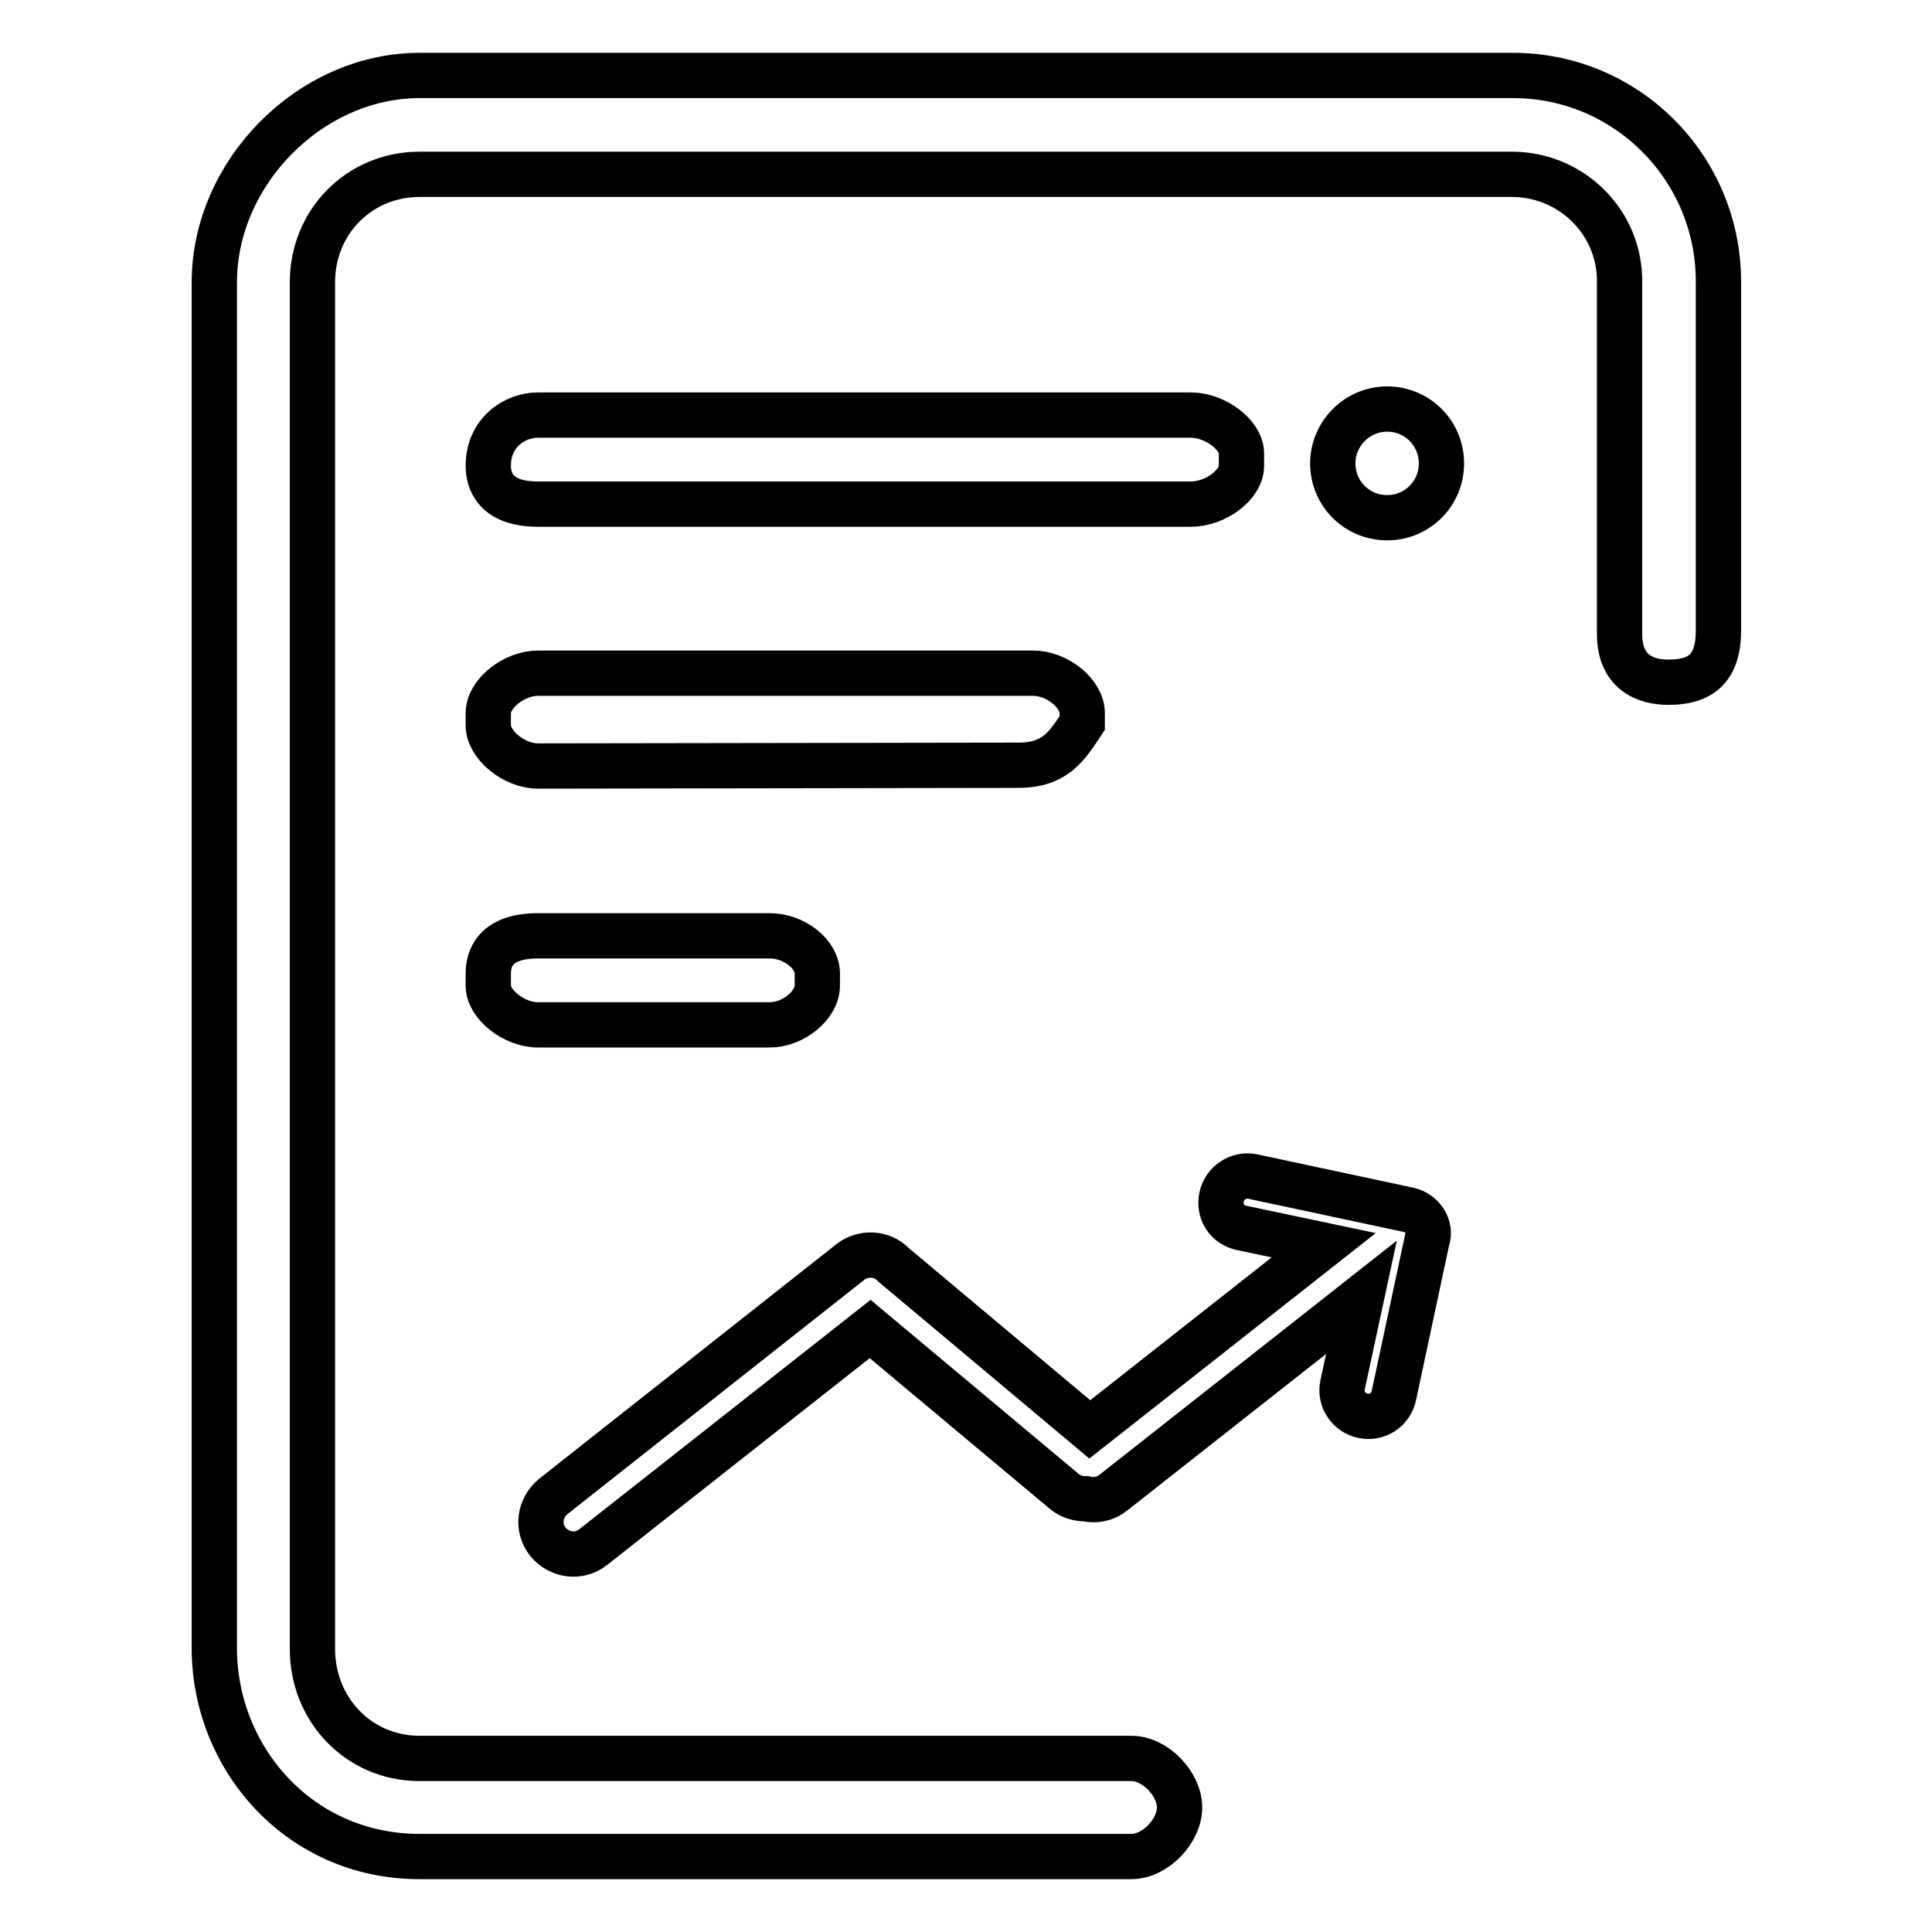 <?xml version="1.0" encoding="utf-8"?>
<!-- Svg Vector Icons : http://www.onlinewebfonts.com/icon -->
<!DOCTYPE svg PUBLIC "-//W3C//DTD SVG 1.1//EN" "http://www.w3.org/Graphics/SVG/1.1/DTD/svg11.dtd">
<svg version="1.1" xmlns="http://www.w3.org/2000/svg" xmlns:xlink="http://www.w3.org/1999/xlink" x="0px" y="0px" viewBox="0 0 256 256" enable-background="new 0 0 256 256" xml:space="preserve">
<g> <path stroke-width="6" fill-opacity="0" stroke="#000000"  d="M71.3,135.8c-3.2,0-6.6-2.7-6.6-5.2v-1.6c0-2,0.9-5,6.6-5H102c3.2,0,6.3,2.4,6.3,5v1.6 c0,2.6-3.2,5.2-6.3,5.2H71.3z M71.3,66.8c-5.7,0-6.6-3.1-6.6-5.1c0-4.3,3.4-6.7,6.6-6.7h86.5c3.2,0,6.7,2.6,6.7,5.1v1.6 c0,2.6-3.5,5.1-6.7,5.1L71.3,66.8L71.3,66.8L71.3,66.8z M71.3,101.5c-3.2,0-6.6-2.8-6.6-5.4v-1.6c0-2.6,3.4-5.3,6.6-5.3h65.6 c3.2,0,6.5,2.7,6.5,5.3v1.3c-2,3-3.5,5.6-8.5,5.6L71.3,101.5L71.3,101.5z M221.1,90.4c-3.2,0-6.5-1.4-6.5-6.4V37.4 c0.1-7.8-6.2-14.2-14.1-14.3c-0.1,0-0.2,0-0.2,0H55.6c-8,0-14.2,6.3-14.2,14.3v181.1c0,8,6.1,14.5,14.2,14.5h94.3 c3.2,0,6.4,3.4,6.4,6.5s-3.2,6.5-6.4,6.5H55.6c-16,0-27.2-13.1-27.2-27.6V37.4C28.4,22.9,41.1,10,55.6,10h144.7 c15.1-0.1,27.3,12.1,27.4,27.1c0,0.1,0,0.2,0,0.2v46.6C227.6,88,225.9,90.4,221.1,90.4z M176.6,61.4c0,4,3.2,7.2,7.2,7.2 c4,0,7.2-3.2,7.2-7.2c0,0,0,0,0,0c0-4-3.2-7.2-7.2-7.2C179.8,54.2,176.6,57.5,176.6,61.4z M186.6,160.3l-20.6-4.4 c-0.9-0.2-1.9,0-2.6,0.5c-1.6,1-2.1,3.2-1.1,4.8c0.5,0.8,1.3,1.3,2.2,1.5l10.9,2.3l-31,24.4l-26-21.8c-1.5-1.6-4-1.7-5.7-0.4 l-39.4,31.1c-1.8,1.5-2.2,4.1-0.7,6c1.5,1.8,4.1,2.2,6,0.7l36.7-28.9l25.7,21.5c0.8,0.7,1.9,1,2.9,1c1.3,0.3,2.6,0,3.6-0.8 l32.9-25.9l-2.5,11.6c-0.2,0.9,0,1.9,0.5,2.6c0.5,0.8,1.3,1.3,2.2,1.5c1.9,0.4,3.7-0.8,4.1-2.7c0,0,0,0,0,0l4.4-20.6 C189.7,162.6,188.5,160.7,186.6,160.3L186.6,160.3z"/></g>
</svg>